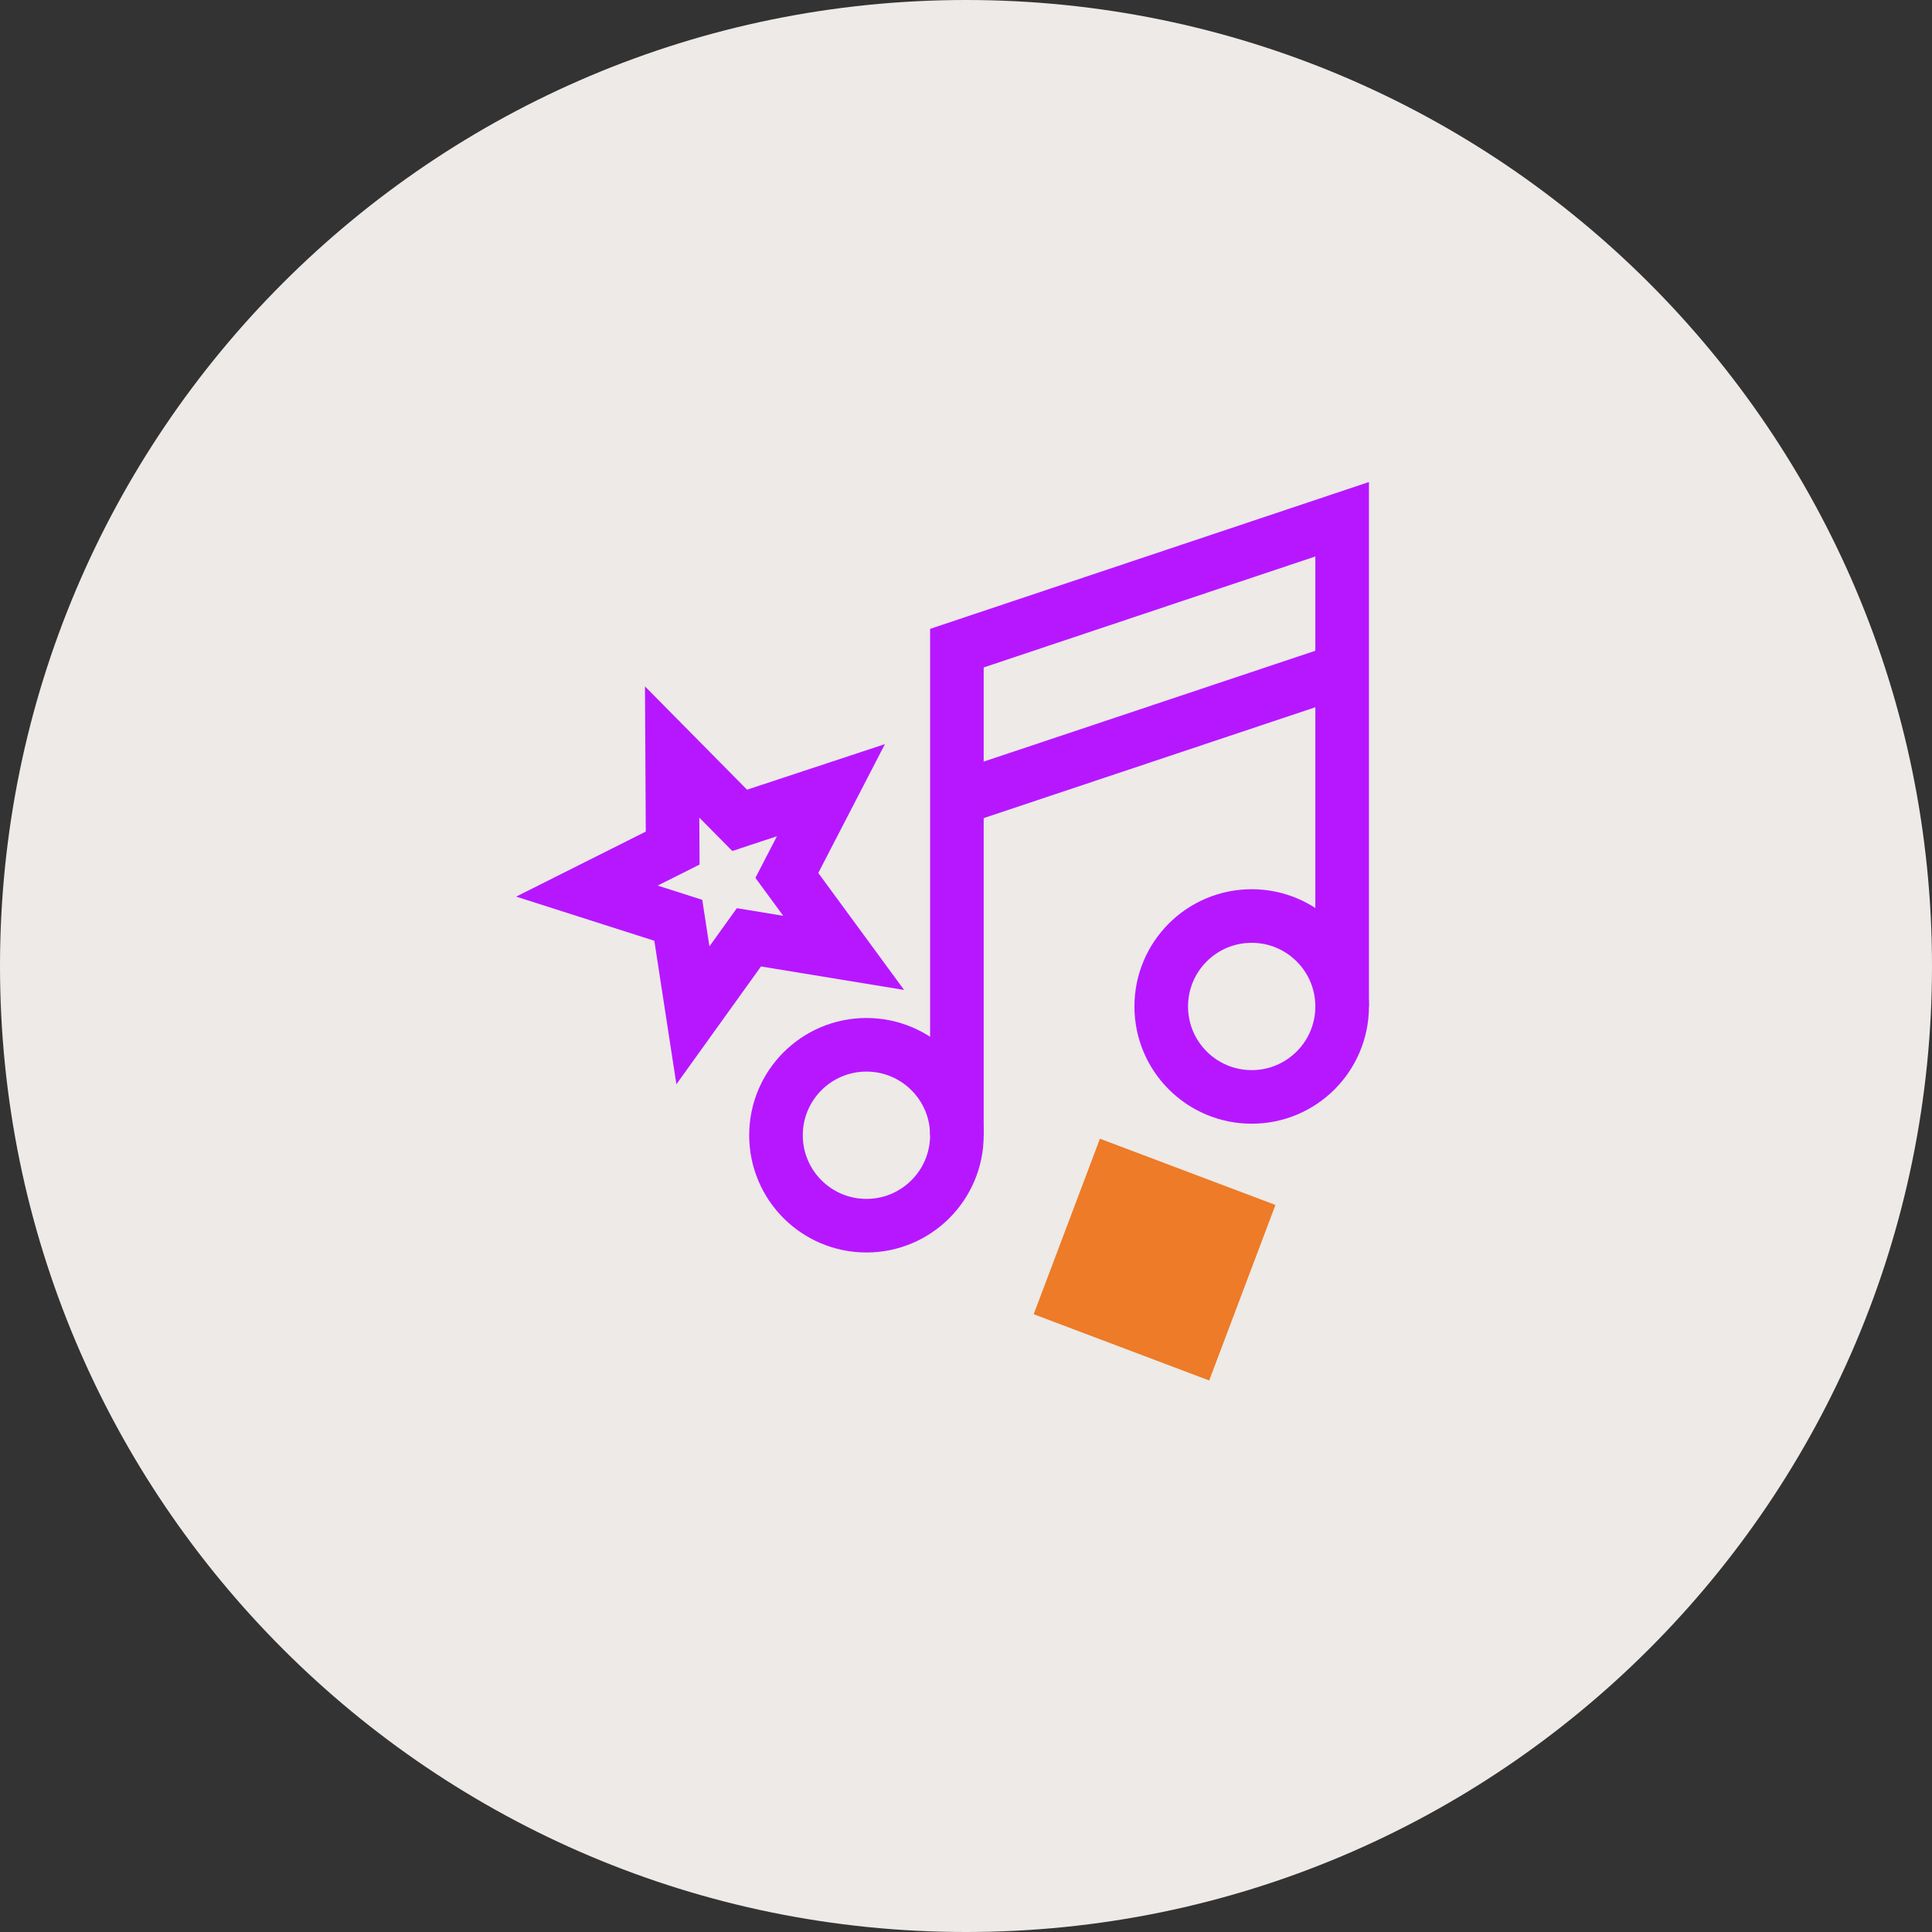 <svg xmlns="http://www.w3.org/2000/svg" id="Warstwa_2" data-name="Warstwa 2" viewBox="0 0 144.18 144.18"><rect x="0" y="0" width="144.18" height="144.18" fill="#333333" stroke="none"/><g id="Warstwa_1-2" data-name="Warstwa 1"><path d="M0,72.09C0,32.28,32.28,0,72.09,0s72.09,32.28,72.09,72.09-32.28,72.09-72.09,72.09S0,111.91,0,72.09" fill="#edeae7" stroke-width="0"></path><g><g><circle cx="64.66" cy="84.72" r="6.75" fill="none" stroke="#b717ff" stroke-miterlimit="10" stroke-width="4"></circle><g><circle cx="93.41" cy="75.11" r="6.75" fill="none" stroke="#b717ff" stroke-miterlimit="10" stroke-width="4"></circle><polyline points="71.41 84.72 71.41 48.37 100.16 38.75 100.16 75.11" fill="none" stroke="#b717ff" stroke-miterlimit="10" stroke-width="4"></polyline></g><line x1="71.33" y1="59.64" x2="100.08" y2="50.03" fill="none" stroke="#b717ff" stroke-miterlimit="10" stroke-width="4"></line></g><polygon points="55.89 69.95 62.96 71.11 58.72 65.33 62.01 58.97 55.2 61.22 50.16 56.12 50.2 63.29 43.8 66.5 50.62 68.68 51.71 75.77 55.89 69.95" fill="none" stroke="#b717ff" stroke-miterlimit="10" stroke-width="4"></polygon></g><rect x="79.16" y="87" width="14" height="14" transform="translate(38.75 -24.37) rotate(20.68)" fill="#ed7b27" stroke-width="0"></rect></g></svg>